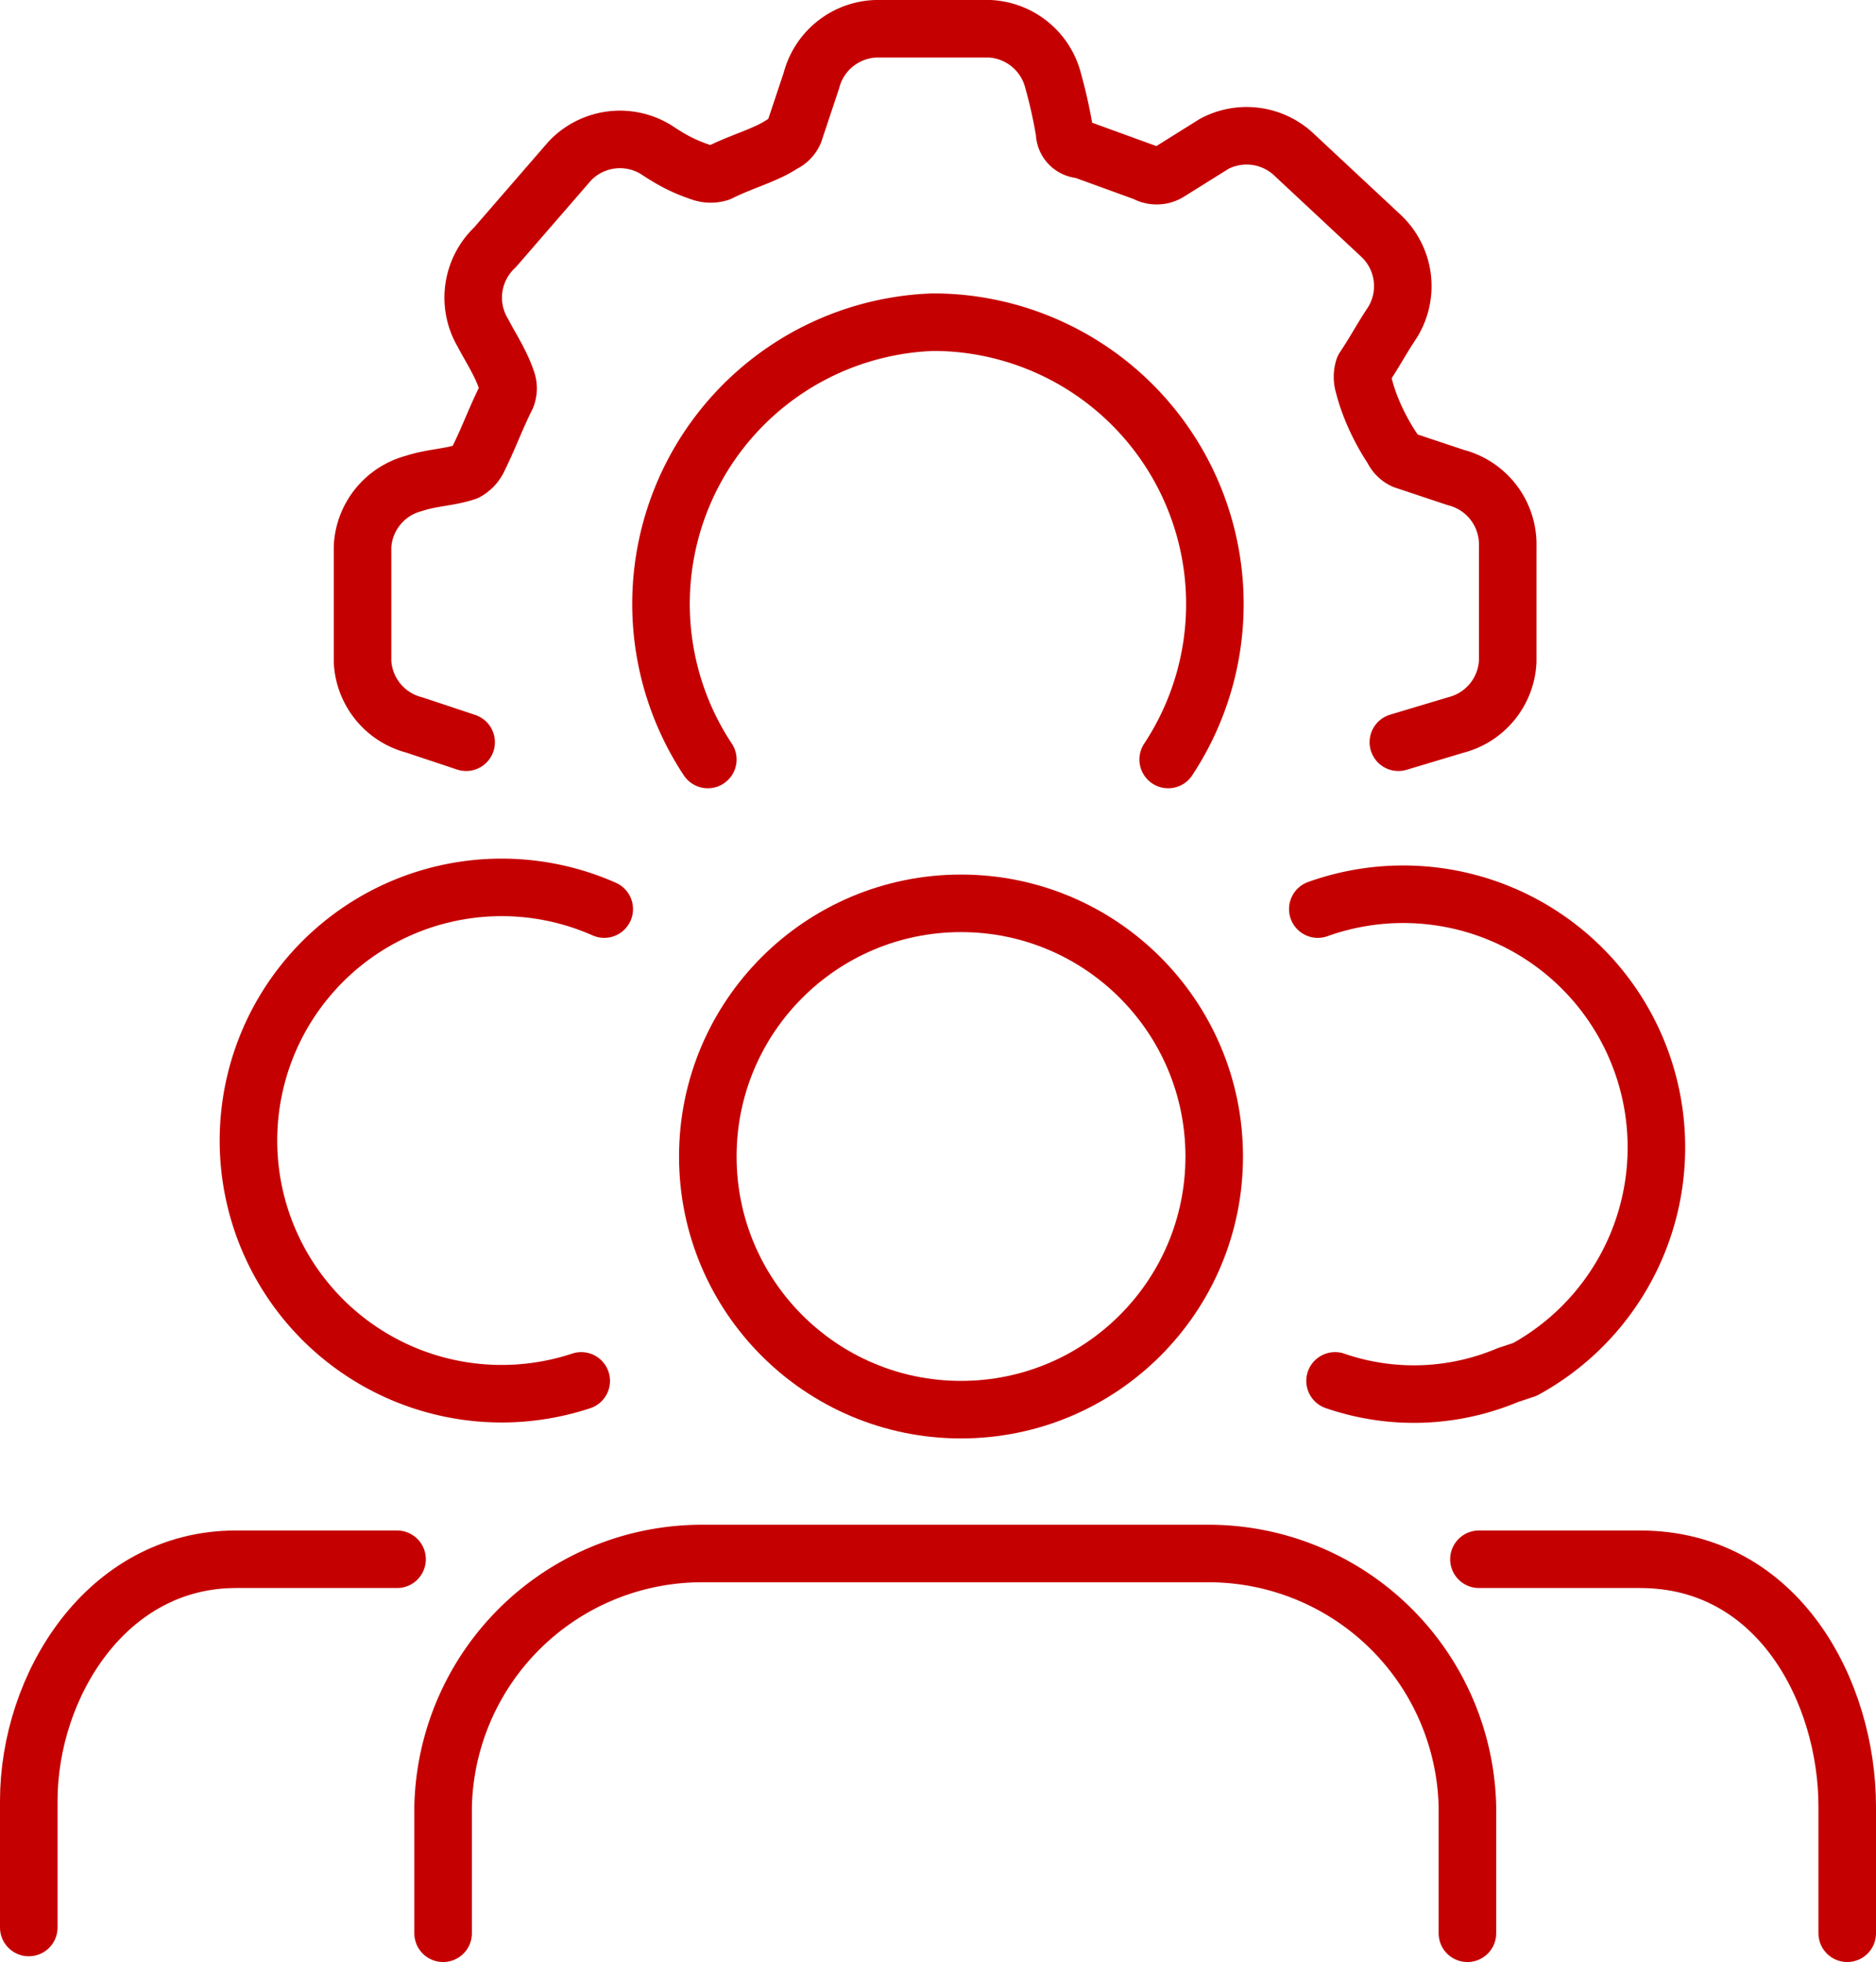 <svg xmlns="http://www.w3.org/2000/svg" viewBox="0 0 32.6 34.1" fill="none" stroke="#C50000" stroke-linecap="round" stroke-linejoin="round"><path d="M25.5,33.6V31.4A4.5,4.5,0,0,0,21,27H12.2a4.5,4.5,0,0,0-4.5,4.4v2.2"/><circle cx="16.7" cy="20.1" r="4.4"/><path d="M22.9,15.8a4.4,4.4,0,0,1,3.6,8h0l-.3.1h0a4.2,4.2,0,0,1-3,.1"/><path d="M10.1,24a4.4,4.4,0,1,1,.4-8.2"/><path d="M6.9,27.1H4.1C1.85,27.1.5,29.3.5,31.3v2.2"/><path d="M32.1,33.6V31.4c0-2-1.2-4.3-3.6-4.3H25.7"/><path d="M8.1,12.9l-.9-.3a1.2,1.2,0,0,1-.9-1.1v-2a1.2,1.2,0,0,1,.9-1.1c.3-.1.6-.1.9-.2a.5.5,0,0,0,.2-.2c.2-.4.3-.7.5-1.1a.4.4,0,0,0,0-.3c-.1-.3-.3-.6-.4-.8a1.2,1.2,0,0,1,.2-1.5L9.9,2.8a1.2,1.2,0,0,1,1.5-.2c.3.2.5.3.8.4a.5.5,0,0,0,.3,0c.4-.2.8-.3,1.1-.5a.4.4,0,0,0,.2-.2c.1-.3.2-.6.3-.9A1.2,1.2,0,0,1,15.3.5h1.9a1.2,1.2,0,0,1,1.1.9,8.5,8.5,0,0,1,.2.9.3.3,0,0,0,.3.3L19.9,3a.4.4,0,0,0,.4,0l.8-.5a1.2,1.2,0,0,1,1.4.2L24,4.1a1.2,1.2,0,0,1,.2,1.5c-.2.3-.3.5-.5.8a.5.5,0,0,0,0,.3c.1.4.3.8.5,1.1a.4.4,0,0,0,.2.2c.3.1.6.2.9.3a1.2,1.2,0,0,1,.9,1.2v2a1.2,1.2,0,0,1-.9,1.1l-1,.3"/><path d="M12.3,13.2a4.9,4.9,0,0,1,3.9-7.6h.1a4.9,4.9,0,0,1,4,7.6"/></svg>